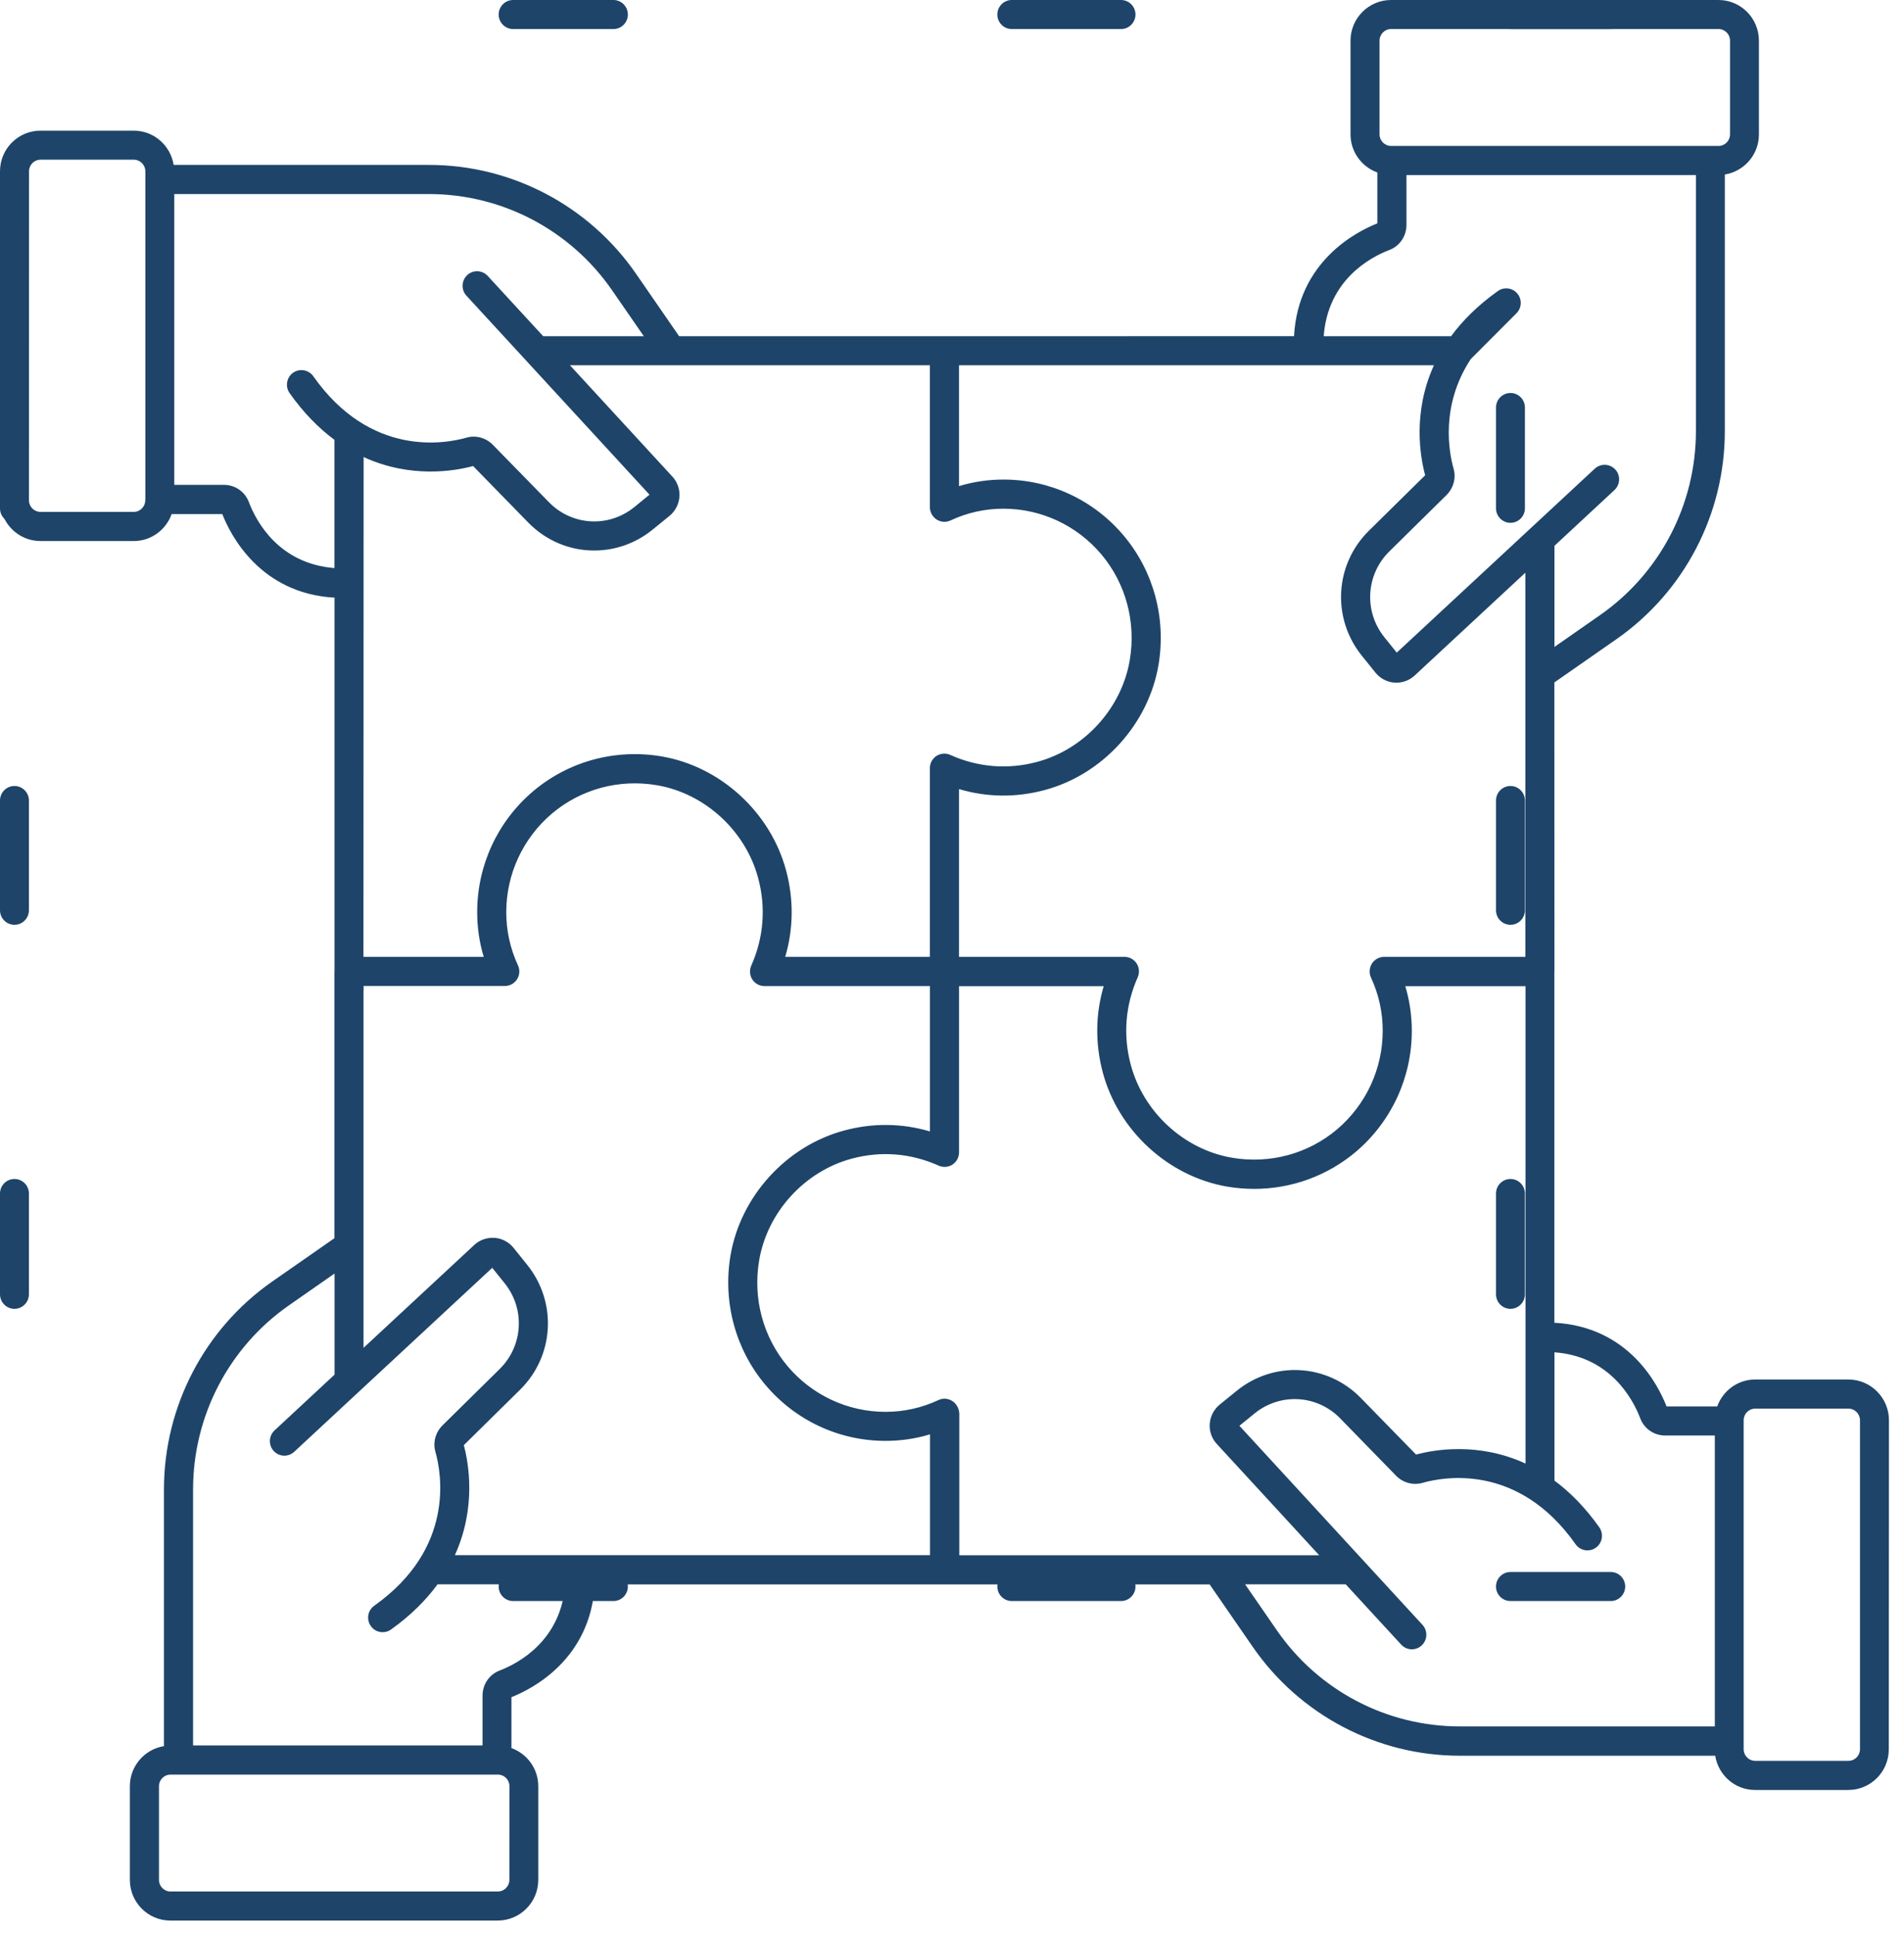 <svg width="504" height="512" viewBox="0 0 504 512" fill="none" xmlns="http://www.w3.org/2000/svg">
<path d="M489.288 365.061H464.601C459.955 365.061 456.04 368.061 454.558 372.195H441.153C438.963 366.595 431.243 351.106 411.445 350.039V257.174C411.445 257.152 411.467 257.107 411.467 257.085L411.445 180.598L427.902 169.131C445.842 156.62 456.571 136.042 456.571 114.109V46.178C461.681 45.356 465.596 40.933 465.596 35.578V10.755C465.596 4.822 460.796 0 454.89 0H368.219C362.313 0 357.491 4.822 357.491 10.755V35.556C357.491 40.222 360.477 44.155 364.591 45.644V59.111C359.017 61.311 343.621 69.2 342.537 88.955L250.005 88.978H179.773L168.359 72.445C155.905 54.422 135.421 43.645 113.588 43.645H45.967C45.149 38.511 40.746 34.578 35.415 34.578H10.706C4.8 34.578 0 39.4 0 45.333V132.402C0 138.335 4.8 143.179 10.706 143.179H35.393C40.039 143.179 43.954 140.179 45.436 136.046H58.841C61.031 141.646 68.906 157.068 88.549 158.157V257.024C88.549 257.046 88.527 257.091 88.527 257.113V327.667L72.07 339.133C54.13 351.644 43.401 372.222 43.401 394.155V462.086C38.291 462.909 34.376 467.331 34.376 472.687V497.487C34.376 503.42 39.176 508.242 45.082 508.242H131.753C137.659 508.242 142.481 503.42 142.481 497.487V472.687C142.481 468.02 139.495 464.087 135.381 462.598V449.131C140.955 446.931 156.351 439.042 157.435 419.287H320.199L331.613 435.82C344.067 453.842 364.551 464.62 386.384 464.62H454.028C454.846 469.753 459.248 473.687 464.579 473.687H489.266C495.173 473.687 499.972 468.864 499.972 462.931L500.017 375.84C500.017 369.906 495.194 365.061 489.288 365.061ZM362.914 258.707C364.971 263.152 366.011 267.885 366.011 272.774C366.011 282.819 361.609 292.33 353.955 298.841C346.301 305.33 336.148 308.085 326.127 306.374C313.452 304.219 302.657 294.33 299.316 281.752C297.237 273.974 297.879 265.997 301.152 258.641C301.683 257.441 301.573 256.063 300.887 254.974C300.179 253.885 298.963 253.219 297.657 253.219H253.858V208.819C261.246 211.019 268.989 211.108 276.576 209.063C291.928 204.93 304.006 191.619 306.66 175.974C308.74 163.641 305.377 151.174 297.458 141.752C289.517 132.307 277.926 126.908 265.648 126.908C261.6 126.908 257.662 127.485 253.858 128.641V96.663H346.345H346.389H346.544H346.566H379.57C373.863 109.196 375.942 120.93 377.247 125.774L362.36 140.441C353.29 149.374 352.494 163.574 360.458 173.485L364.086 177.996C365.324 179.53 367.16 180.508 369.107 180.641C369.284 180.663 369.461 180.663 369.616 180.663C371.408 180.663 373.133 179.996 374.46 178.774L403.77 151.552V253.218H366.386C365.081 253.218 363.864 253.885 363.156 254.996C362.449 256.129 362.361 257.53 362.914 258.707ZM202.585 366.461C210.526 375.905 222.118 381.305 234.395 381.305C238.443 381.305 242.381 380.728 246.185 379.572V411.55H120.406C126.113 399.017 124.078 387.283 122.773 382.439L137.66 367.772C146.73 358.839 147.526 344.639 139.563 334.728L135.935 330.216C134.696 328.683 132.86 327.705 130.891 327.572C128.945 327.461 126.976 328.105 125.538 329.461L96.228 356.683V262.151C96.228 262.129 96.25 262.084 96.25 262.062V260.929H133.634C134.94 260.929 136.156 260.262 136.864 259.151C137.572 258.04 137.66 256.64 137.107 255.462C135.05 251.018 134.011 246.284 134.011 241.395C134.011 231.329 138.413 221.84 146.066 215.329C153.72 208.84 163.851 206.084 173.894 207.796C186.57 209.951 197.364 219.84 200.705 232.418C202.784 240.195 202.143 248.173 198.869 255.529C198.338 256.729 198.449 258.107 199.134 259.195C199.842 260.284 201.059 260.951 202.364 260.951H246.163V299.418C238.775 297.218 231.033 297.129 223.445 299.173C208.094 303.306 196.015 316.617 193.361 332.262C191.304 344.573 194.666 357.039 202.585 366.461ZM365.173 10.752C365.173 9.063 366.545 7.685 368.226 7.685H454.897C456.578 7.685 457.95 9.063 457.95 10.752V35.552C457.95 37.241 456.578 38.618 454.897 38.618H368.226C366.545 38.618 365.173 37.241 365.173 35.552V10.752ZM367.739 66.174C370.505 65.129 372.296 62.507 372.296 59.507V46.329H448.921V114.084C448.921 133.506 439.431 151.706 423.549 162.773L411.471 171.195V144.44L427.354 129.684C428.902 128.24 429.013 125.795 427.575 124.24C426.137 122.684 423.704 122.595 422.155 124.017L369.729 172.706L366.455 168.64C360.969 161.818 361.544 152.062 367.76 145.928L382.891 131.017C384.749 129.173 385.479 126.506 384.771 124.017C383.555 119.706 381.21 107.373 389.306 95.039L401.428 82.884C402.844 81.461 402.932 79.217 401.649 77.684C400.366 76.15 398.132 75.862 396.495 77.017C391.164 80.817 387.138 84.861 384.107 88.973H350.396C351.479 74.172 362.63 68.107 367.739 66.174ZM247.935 137.484C249.041 138.195 250.434 138.284 251.607 137.729C256.031 135.662 260.743 134.617 265.609 134.617C275.63 134.617 285.076 139.04 291.557 146.728C298.016 154.418 300.759 164.617 299.056 174.684C296.91 187.418 287.066 198.262 274.546 201.618C266.804 203.707 258.841 203.062 251.541 199.773C250.346 199.24 248.975 199.351 247.891 200.04C246.807 200.751 246.143 201.973 246.143 203.284V253.217H207.852C210.042 245.795 210.13 238.017 208.095 230.395C203.981 214.973 190.731 202.839 175.158 200.173C162.88 198.084 150.471 201.462 141.092 209.418C131.69 217.395 126.315 229.04 126.315 241.373C126.315 245.44 126.89 249.396 128.04 253.217H96.209L96.253 120.951C108.729 126.684 120.408 124.64 125.231 123.329L139.831 138.284C144.631 143.195 150.957 145.706 157.306 145.684C162.725 145.684 168.189 143.862 172.724 140.173L177.215 136.529C178.741 135.284 179.692 133.44 179.847 131.484C180.002 129.506 179.316 127.551 177.967 126.106L150.869 96.662H246.142V134.218C246.164 135.551 246.829 136.773 247.935 137.484ZM38.452 132.395C38.452 134.084 37.08 135.462 35.399 135.462H10.712C9.031 135.462 7.66 134.084 7.66 132.395L7.682 45.327C7.682 43.638 9.053 42.26 10.734 42.26H35.421C37.102 42.26 38.474 43.638 38.474 45.327V132.173L38.452 132.395ZM65.882 132.884C64.842 130.106 62.232 128.306 59.246 128.306H46.128V51.353H113.573C132.907 51.353 151.024 60.886 162.04 76.842L170.424 88.975H143.791L129.102 73.019C127.664 71.464 125.231 71.353 123.683 72.797C122.134 74.242 122.024 76.686 123.461 78.242L171.928 130.908L167.902 134.197C161.111 139.708 151.4 139.153 145.295 132.886L130.452 117.708C128.616 115.841 125.961 115.108 123.483 115.819C117.798 117.441 98.066 121.064 82.936 99.575C81.719 97.841 79.308 97.419 77.582 98.641C75.857 99.863 75.437 102.263 76.653 104.019C80.436 109.375 84.462 113.374 88.532 116.397V150.33C73.822 149.174 67.829 138.017 65.882 132.884ZM134.834 497.485C134.834 499.174 133.462 500.552 131.781 500.552H45.133C43.452 500.552 42.08 499.174 42.08 497.485V472.685C42.08 470.996 43.452 469.618 45.133 469.618H131.804C133.485 469.618 134.856 470.996 134.856 472.685L134.834 497.485ZM132.29 442.063C129.525 443.107 127.733 445.729 127.733 448.729V461.907H51.108V394.13C51.108 374.707 60.598 356.507 76.481 345.441L88.558 337.018V363.774L72.676 378.53C71.127 379.974 71.017 382.419 72.454 383.974C73.207 384.796 74.246 385.219 75.264 385.219C76.193 385.219 77.122 384.885 77.874 384.196L130.3 335.507L133.574 339.574C139.06 346.396 138.485 356.152 132.269 362.285L117.138 377.196C115.28 379.041 114.55 381.708 115.258 384.197C116.873 389.908 120.479 409.73 99.065 424.93C97.34 426.152 96.92 428.552 98.159 430.308C98.91 431.375 100.083 431.93 101.3 431.93C102.074 431.93 102.848 431.708 103.512 431.219C108.843 427.419 112.802 423.375 115.833 419.263H149.611C148.527 434.064 137.377 440.107 132.29 442.063ZM252.072 370.752C250.966 370.041 249.572 369.952 248.4 370.508C243.976 372.575 239.264 373.619 234.397 373.619C224.377 373.619 214.931 369.197 208.45 361.508C201.991 353.819 199.247 343.619 200.951 333.552C203.097 320.819 212.94 309.975 225.46 306.619C233.203 304.53 241.144 305.174 248.466 308.463C249.661 308.997 251.032 308.886 252.116 308.197C253.2 307.486 253.864 306.263 253.864 304.952V260.974H292.155C289.965 268.397 289.876 276.174 291.911 283.796C296.026 299.218 309.276 311.352 324.849 314.019C327.238 314.419 329.605 314.619 331.994 314.619C341.838 314.619 351.372 311.174 358.937 304.774C368.316 296.796 373.714 285.152 373.714 272.818C373.714 268.752 373.139 264.796 371.988 260.974H403.82V387.307C391.366 381.574 379.664 383.618 374.842 384.929L360.242 369.974C351.35 360.863 337.215 360.041 327.349 368.063L322.858 371.707C321.332 372.952 320.381 374.796 320.226 376.752C320.071 378.729 320.757 380.685 322.106 382.129L338.431 399.863L349.204 411.574H253.931V374.018C253.842 372.685 253.178 371.464 252.072 370.752ZM337.967 431.396L329.583 419.263H356.216L370.905 435.218C371.657 436.041 372.697 436.463 373.714 436.463C374.643 436.463 375.572 436.129 376.324 435.441C377.873 433.996 377.984 431.552 376.546 429.996L344.006 394.618L328.079 377.307L332.127 374.018C338.918 368.529 348.629 369.085 354.735 375.329L369.556 390.529C371.37 392.396 374.046 393.107 376.524 392.418C382.209 390.796 401.941 387.174 417.072 408.663C417.824 409.729 418.996 410.285 420.213 410.285C420.987 410.285 421.761 410.063 422.425 409.574C424.15 408.352 424.57 405.952 423.354 404.196C419.571 398.84 415.545 394.841 411.475 391.818V357.862C426.14 358.929 432.224 370.174 434.171 375.307C435.21 378.085 437.82 379.885 440.807 379.885H453.924V456.861H386.456C367.101 456.883 348.983 447.374 337.967 431.396ZM492.35 462.907C492.35 464.596 490.978 465.974 489.297 465.974H464.61C462.929 465.974 461.557 464.596 461.557 462.907V375.839C461.557 374.15 462.929 372.772 464.61 372.772H489.297C490.978 372.772 492.35 374.15 492.35 375.839V462.907Z" fill="#1E4469"/>
<path d="M135.827 7.689H162.372C164.495 7.689 166.199 5.956 166.199 3.844C166.199 1.711 164.473 0 162.372 0H135.827C133.703 0 132 1.733 132 3.844C132 5.956 133.725 7.689 135.827 7.689Z" fill="#1E4469"/>
<path d="M267.827 7.689H296.739C298.863 7.689 300.566 5.956 300.566 3.844C300.566 1.711 298.84 0 296.739 0H267.827C265.703 0 264 1.733 264 3.844C264 5.956 265.703 7.689 267.827 7.689Z" fill="#1E4469"/>
<path d="M399.827 7.689H426.372C428.496 7.689 430.199 5.956 430.199 3.844C430.199 1.711 428.473 0 426.372 0H399.827C397.704 0 396 1.733 396 3.844C395.978 5.956 397.704 7.689 399.827 7.689Z" fill="#1E4469"/>
<path d="M3.827 138.356C5.951 138.356 7.654 136.622 7.654 134.511V107.844C7.654 105.711 5.929 104 3.827 104C1.704 104 0 105.733 0 107.844V134.511C-0.022 136.622 1.704 138.356 3.827 138.356Z" fill="#1E4469"/>
<path d="M403.654 107.844C403.654 105.711 401.928 104 399.827 104C397.703 104 396 105.733 396 107.844V134.511C396 136.644 397.725 138.356 399.827 138.356C401.95 138.356 403.654 136.622 403.654 134.511V107.844Z" fill="#1E4469"/>
<path d="M0 240.889C0 243.022 1.725 244.733 3.827 244.733C5.95 244.733 7.654 243 7.654 240.889V211.844C7.654 209.711 5.928 208 3.827 208C1.703 208 0 209.733 0 211.844V240.889Z" fill="#1E4469"/>
<path d="M403.654 211.844C403.654 209.711 401.928 208 399.827 208C397.703 208 396 209.733 396 211.844V240.889C396 243.022 397.725 244.733 399.827 244.733C401.95 244.733 403.654 243 403.654 240.889V211.844Z" fill="#1E4469"/>
<path d="M0 342.511C0 344.644 1.725 346.356 3.827 346.356C5.95 346.356 7.654 344.622 7.654 342.511V315.844C7.654 313.711 5.928 312 3.827 312C1.703 312 0 313.733 0 315.844V342.511Z" fill="#1E4469"/>
<path d="M399.827 312C397.703 312 396 313.733 396 315.844V342.511C396 344.644 397.725 346.356 399.827 346.356C401.95 346.356 403.654 344.622 403.654 342.511V315.844C403.654 313.733 401.95 312 399.827 312Z" fill="#1E4469"/>
<path d="M162.372 416H135.827C133.703 416 132 417.733 132 419.844C132 421.978 133.725 423.689 135.827 423.689H162.372C164.495 423.689 166.199 421.956 166.199 419.844C166.199 417.733 164.495 416 162.372 416Z" fill="#1E4469"/>
<path d="M296.739 416H267.827C265.703 416 264 417.733 264 419.844C264 421.978 265.725 423.689 267.827 423.689H296.739C298.863 423.689 300.566 421.956 300.566 419.844C300.588 417.733 298.863 416 296.739 416Z" fill="#1E4469"/>
<path d="M426.372 416H399.827C397.703 416 396 417.733 396 419.844C396 421.978 397.725 423.689 399.827 423.689H426.372C428.495 423.689 430.199 421.956 430.199 419.844C430.199 417.733 428.495 416 426.372 416Z" fill="#1E4469"/>
</svg>
